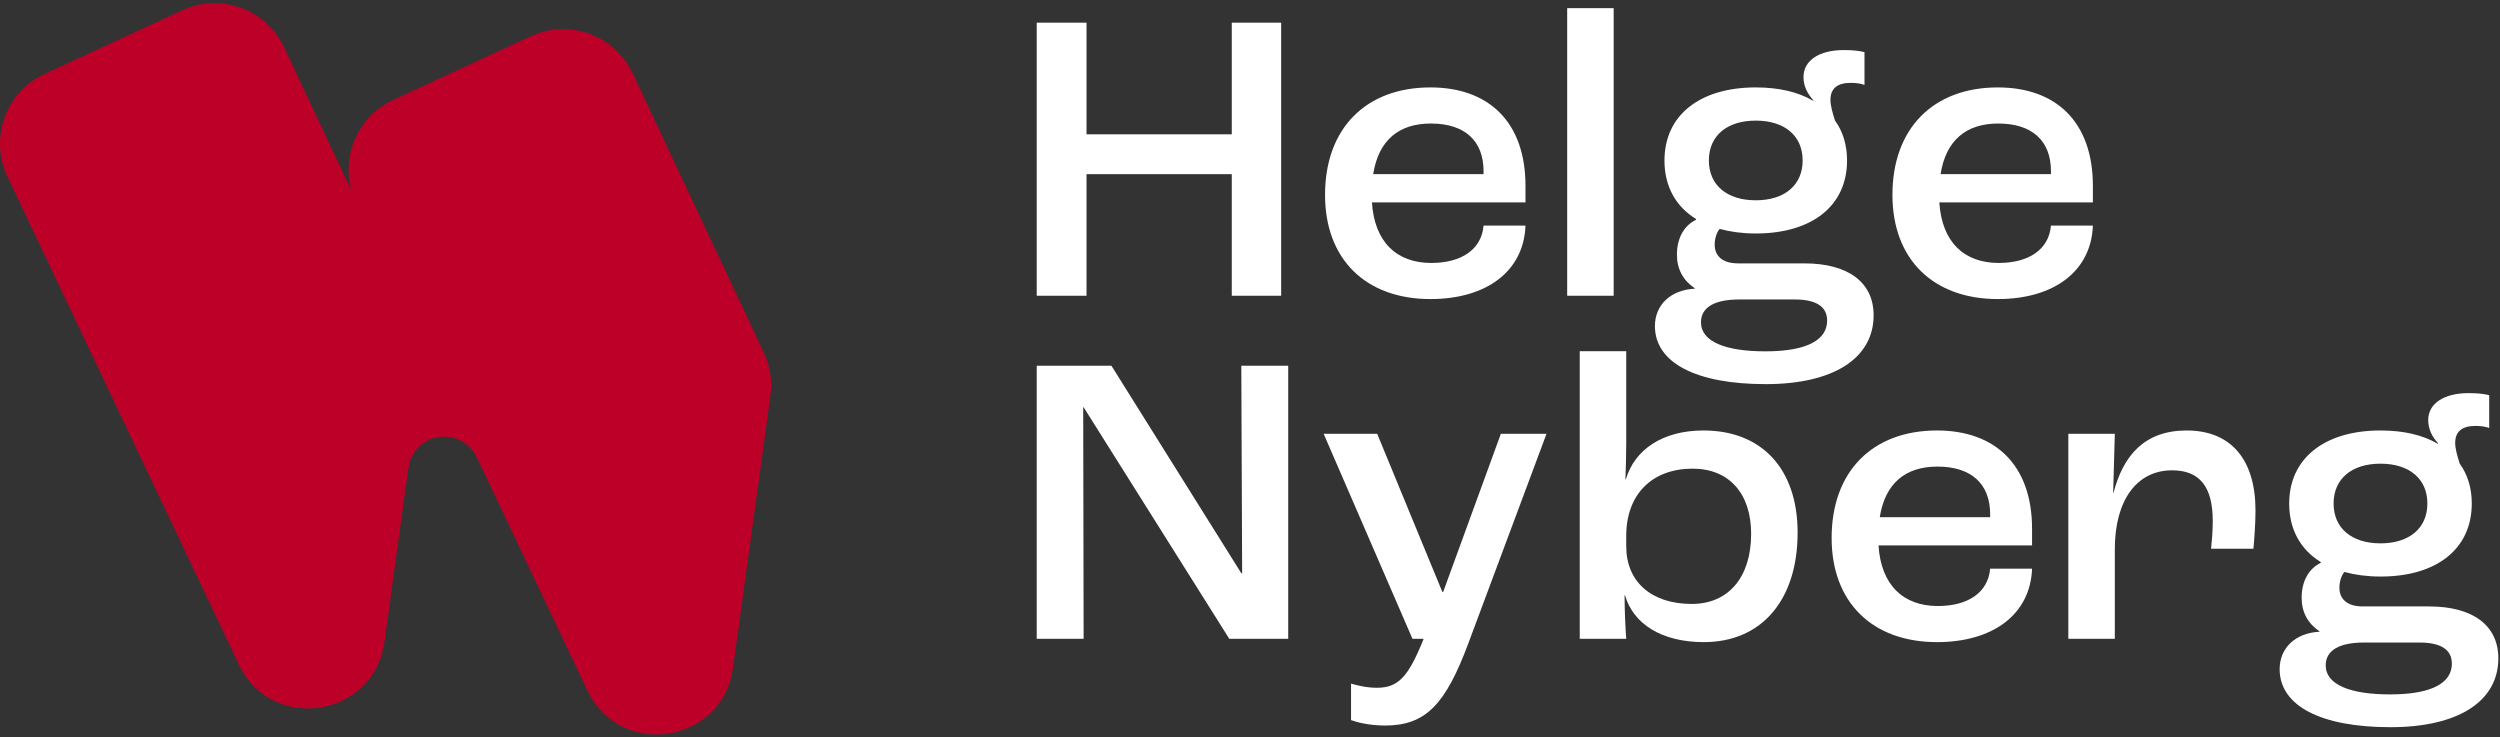 <svg width="634" height="187" viewBox="0 0 634 187" fill="none" xmlns="http://www.w3.org/2000/svg">
<rect x="0" y="0" width="634" height="187" fill="#333333" stroke="none"/>
<path d="M616.004 153.791C627.159 153.791 633.579 158.632 633.579 166.946C633.579 177.891 623.37 184.416 606.216 184.416C588.641 184.416 578.117 179.048 578.117 169.682C578.117 164.42 582.011 160.526 588.22 160.21V160.105C585.274 158.106 583.695 155.264 583.695 151.581C583.695 147.161 585.694 144.109 588.536 142.74V142.53C583.379 139.373 580.538 134.216 580.538 127.691C580.538 116.325 589.378 109.169 603.691 109.169C609.584 109.169 614.425 110.327 618.214 112.537L618.319 112.431C616.74 110.747 615.793 108.748 615.793 106.538C615.793 102.328 619.792 99.697 626.001 99.697C628.527 99.697 630.001 99.908 631.263 100.223V108.537C630.422 108.222 629.264 108.011 627.791 108.011C624.318 108.011 622.634 109.485 622.634 112.326C622.634 113.799 623.16 115.589 623.791 117.588C625.791 120.324 626.843 123.797 626.843 127.691C626.843 139.162 618.003 146.213 603.691 146.213C600.323 146.213 597.271 145.792 594.535 145.056C593.903 145.792 593.272 147.266 593.272 149.055C593.272 152.002 595.377 153.791 599.165 153.791H616.004ZM603.691 117.588C596.324 117.588 591.798 121.482 591.798 127.691C591.798 133.9 596.324 137.794 603.691 137.794C611.057 137.794 615.583 133.9 615.583 127.691C615.583 121.482 611.057 117.588 603.691 117.588ZM606.111 176.102C617.161 176.102 621.792 172.944 621.792 168.314C621.792 164.841 619.161 162.947 613.583 162.947H599.481C593.588 162.947 589.799 164.736 589.799 168.735C589.799 173.681 596.113 176.102 606.111 176.102Z" fill="white"/>
<path d="M524.531 162.001V110.012H536.318L535.897 124.956H536.002C538.423 115.59 543.79 109.17 554.525 109.17C565.785 109.17 571.995 116.537 571.995 129.481C571.995 132.744 571.679 136.953 571.468 139.163H560.734C560.944 137.164 561.155 134.533 561.155 132.112C561.155 123.377 557.787 119.273 550.841 119.273C541.896 119.273 536.318 126.85 536.318 139.269V162.001H524.531Z" fill="white"/>
<path d="M515.331 134.112V138.321H476.392C477.024 148.319 482.601 153.687 491.441 153.687C499.019 153.687 504.176 150.319 504.702 144.215H515.331C514.91 155.791 505.438 162.842 491.231 162.842C474.814 162.842 464.5 152.739 464.5 136.427C464.5 119.589 474.814 109.17 491.231 109.17C505.965 109.17 515.331 117.905 515.331 134.112ZM504.702 131.165V130.428C504.702 122.641 499.861 118.326 491.336 118.326C483.233 118.326 478.076 122.535 476.708 131.165H504.702Z" fill="white"/>
<path d="M432.092 162.842C421.357 162.842 414.201 158.211 412.096 150.95H411.991C411.991 154.633 412.201 159.369 412.412 162H400.625V89.068H412.412V112.642C412.412 114.852 412.307 119.062 412.201 121.588H412.307C414.517 114.01 421.673 109.169 431.987 109.169C446.931 109.169 455.876 119.062 455.876 135.058C455.876 152.212 446.72 162.842 432.092 162.842ZM429.04 153.16C438.301 153.16 444.089 146.424 444.089 135.374C444.089 125.166 438.511 118.851 429.25 118.851C418.937 118.851 412.412 125.376 412.412 135.9V138.531C412.412 147.582 418.832 153.16 429.04 153.16Z" fill="white"/>
<path d="M351.255 183.996C347.256 183.996 344.099 183.154 342.626 182.627V173.366C344.099 173.787 346.519 174.419 349.15 174.419C354.623 174.419 357.149 171.682 361.043 162H358.201L335.68 110.012H349.256L365.778 150.108H365.989L380.617 110.012H392.194L372.409 163.053C366.62 178.628 361.569 183.996 351.255 183.996Z" fill="white"/>
<path d="M262.914 162V92.752H281.857L314.797 145.372H315.008L314.797 92.752H326.69V162H311.746L274.806 103.276H274.701L274.806 162H262.914Z" fill="white"/>
<path d="M530.753 47.112V51.322H491.814C492.445 61.319 498.023 66.686 506.863 66.686C514.441 66.686 519.597 63.319 520.124 57.215H530.753C530.332 68.791 520.86 75.842 506.653 75.842C490.235 75.842 479.922 65.739 479.922 49.427C479.922 32.589 490.235 22.17 506.653 22.17C521.387 22.17 530.753 30.905 530.753 47.112ZM520.124 44.165V43.428C520.124 35.641 515.283 31.326 506.758 31.326C498.655 31.326 493.498 35.535 492.13 44.165H520.124Z" fill="white"/>
<path d="M457.574 66.791C468.729 66.791 475.149 71.632 475.149 79.946C475.149 90.891 464.941 97.416 447.787 97.416C430.212 97.416 419.688 92.048 419.688 82.682C419.688 77.42 423.581 73.526 429.791 73.21V73.105C426.844 71.106 425.265 68.264 425.265 64.581C425.265 60.161 427.265 57.109 430.106 55.74V55.53C424.95 52.373 422.108 47.216 422.108 40.691C422.108 29.325 430.948 22.169 445.261 22.169C451.154 22.169 455.995 23.326 459.784 25.537L459.889 25.431C458.311 23.747 457.363 21.748 457.363 19.538C457.363 15.328 461.363 12.697 467.572 12.697C470.098 12.697 471.571 12.908 472.834 13.223V21.537C471.992 21.222 470.834 21.011 469.361 21.011C465.888 21.011 464.204 22.485 464.204 25.326C464.204 26.799 464.73 28.588 465.362 30.588C467.361 33.324 468.414 36.797 468.414 40.691C468.414 52.162 459.574 59.213 445.261 59.213C441.893 59.213 438.841 58.792 436.105 58.056C435.474 58.792 434.842 60.266 434.842 62.055C434.842 65.002 436.947 66.791 440.736 66.791H457.574ZM445.261 30.588C437.894 30.588 433.369 34.482 433.369 40.691C433.369 46.9 437.894 50.794 445.261 50.794C452.628 50.794 457.153 46.9 457.153 40.691C457.153 34.482 452.628 30.588 445.261 30.588ZM447.681 89.102C458.732 89.102 463.362 85.944 463.362 81.314C463.362 77.841 460.731 75.947 455.153 75.947H441.051C435.158 75.947 431.369 77.736 431.369 81.735C431.369 86.681 437.684 89.102 447.681 89.102Z" fill="white"/>
<path d="M397.438 75V2.068H409.224V75H397.438Z" fill="white"/>
<path d="M386.862 47.112V51.322H347.923C348.555 61.319 354.133 66.686 362.973 66.686C370.55 66.686 375.707 63.319 376.233 57.215H386.862C386.441 68.791 376.97 75.842 362.762 75.842C346.345 75.842 336.031 65.739 336.031 49.427C336.031 32.589 346.345 22.17 362.762 22.17C377.496 22.17 386.862 30.905 386.862 47.112ZM376.233 44.165V43.428C376.233 35.641 371.392 31.326 362.867 31.326C354.764 31.326 349.607 35.535 348.239 44.165H376.233Z" fill="white"/>
<path d="M262.914 75V5.752H275.543V34.062H312.377V5.752H324.901V75H312.377V44.165H275.543V75H262.914Z" fill="white"/>
<path d="M46.227 2.602C55.96 -1.899 67.501 2.305 72.059 12.012L89.156 48.422C86.529 39.336 90.847 29.431 99.712 25.331L134.62 9.19C144.353 4.689 155.894 8.893 160.452 18.6L193.714 89.432C195.315 92.843 195.894 96.644 195.381 100.377L185.886 169.405C183.246 188.601 157.257 192.611 148.953 175.103L106.075 84.693C107.093 87.601 107.41 90.718 106.988 93.789L97.493 162.817C94.853 182.013 68.864 186.023 60.561 168.515L1.886 44.796C-2.76 34.999 1.478 23.294 11.319 18.744L46.227 2.602Z" fill="#BD0027"/>
<path d="M120.793 115.726C120.793 115.726 118.48 110.731 112.594 110.731C106.708 110.731 103.781 115.821 103.553 118.607C103.326 121.393 98.96 94.528 98.96 94.528L102.477 83.857L109.149 83.353L122.245 115.122L120.875 115.899L120.793 115.726Z" fill="#BD0027"/>
</svg>

